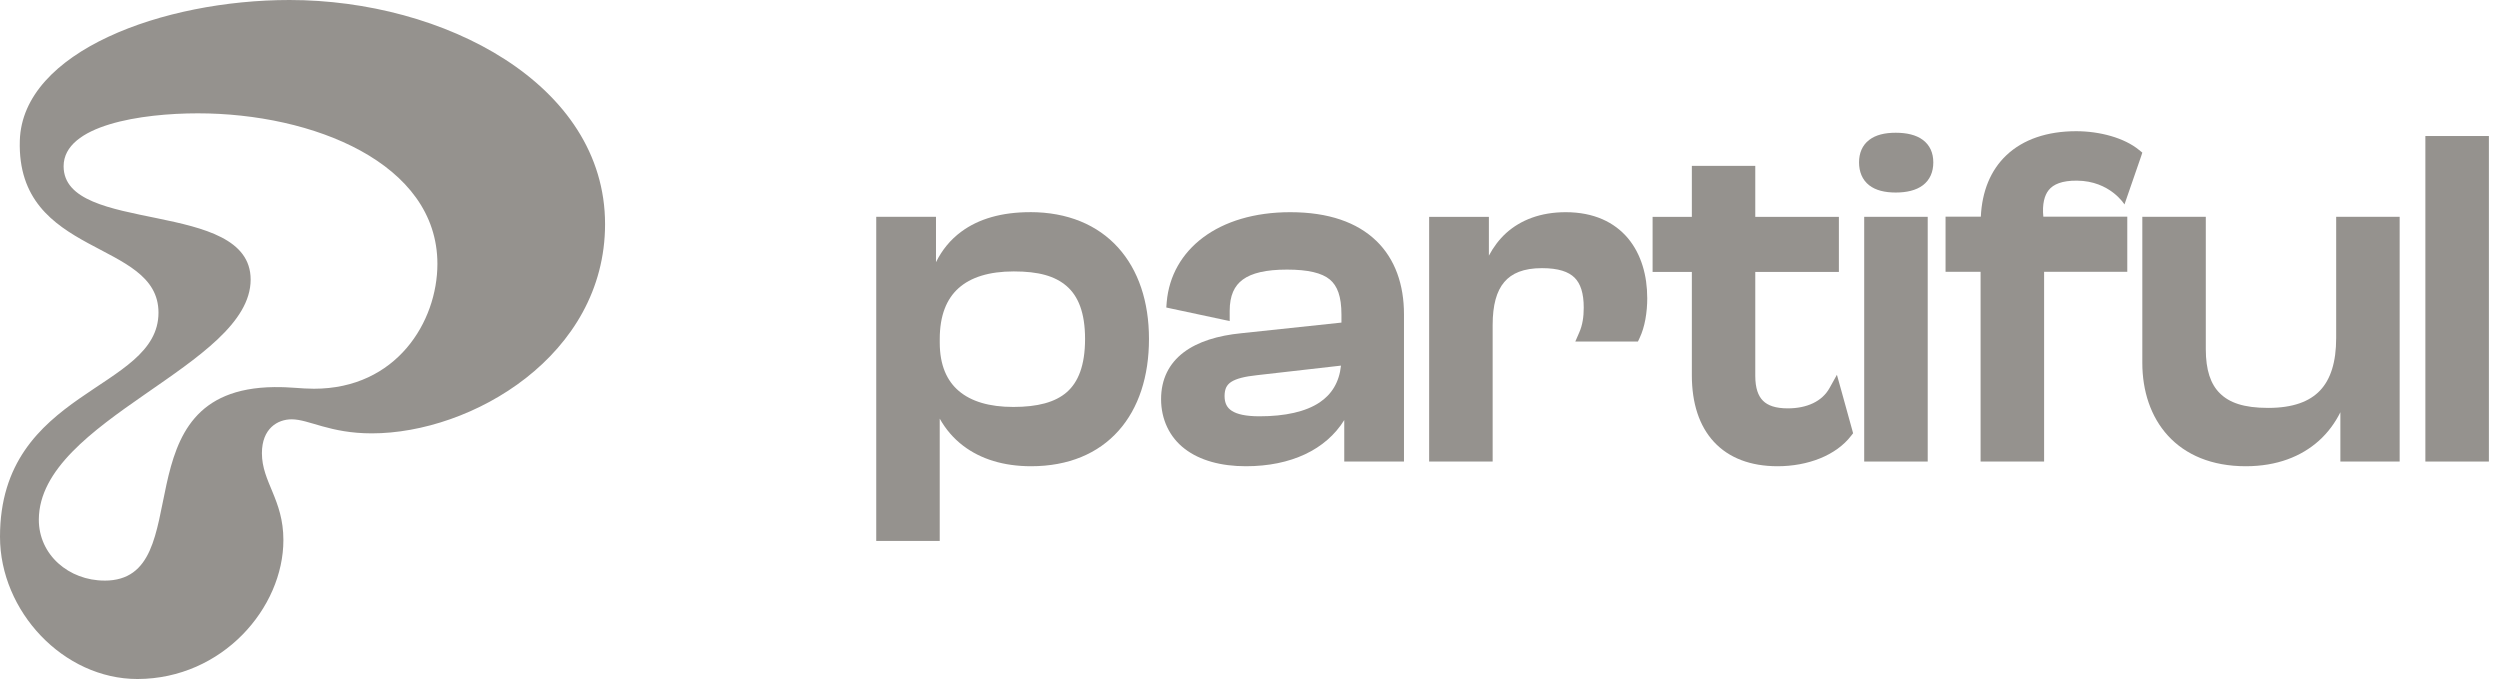 <svg width="81" height="22" viewBox="0 0 81 22" fill="none" xmlns="http://www.w3.org/2000/svg">
<path d="M60.041 14.037L59.979 14.116C59.488 14.759 58.568 15.106 57.593 15.106C56.717 15.106 56.015 14.838 55.532 14.317C55.052 13.799 54.816 13.06 54.816 12.163V8.81H53.544V7.026H54.816V5.375H56.871V7.026H59.58V8.81H56.871V12.178C56.871 12.579 56.967 12.832 57.121 12.984C57.275 13.139 57.528 13.231 57.924 13.231C58.547 13.231 59.036 13.004 59.275 12.576L59.516 12.143L59.65 12.623L60.014 13.939L60.04 14.037H60.041Z" fill="#95928E"/>
<path d="M33.376 6.874C32.459 6.874 31.71 7.089 31.146 7.506C30.793 7.766 30.521 8.1 30.326 8.495V7.025H28.39V17.527H30.447V13.564C30.64 13.907 30.894 14.206 31.21 14.445C31.774 14.873 32.515 15.106 33.406 15.106C34.619 15.106 35.583 14.694 36.24 13.957C36.895 13.224 37.227 12.191 37.227 10.982C37.227 9.773 36.886 8.75 36.224 8.018C35.56 7.285 34.589 6.873 33.376 6.873L33.376 6.874ZM30.448 10.982C30.448 10.22 30.669 9.685 31.057 9.337C31.449 8.985 32.043 8.794 32.847 8.794C33.651 8.794 34.183 8.943 34.56 9.27C34.931 9.592 35.156 10.122 35.156 10.982C35.156 11.841 34.934 12.384 34.563 12.707C34.187 13.035 33.615 13.185 32.832 13.185C32.049 13.185 31.464 13.005 31.068 12.669C30.677 12.338 30.448 11.83 30.448 11.103V10.982Z" fill="#95928E"/>
<path d="M75.896 7.025H75.692V10.952C75.692 11.735 75.512 12.291 75.169 12.653C74.828 13.012 74.289 13.216 73.489 13.216C72.689 13.216 72.227 13.043 71.925 12.744C71.622 12.447 71.468 11.985 71.468 11.316V7.025H69.411V11.754C69.411 12.663 69.68 13.503 70.244 14.118C70.811 14.736 71.656 15.106 72.763 15.106C73.777 15.106 74.56 14.788 75.121 14.29C75.425 14.02 75.657 13.7 75.828 13.357V14.954H77.749V7.025H75.896Z" fill="#95928E"/>
<path d="M80.436 4.407H78.786H78.582V4.611V14.751V14.954H78.786H80.436H80.64V14.751V4.611V4.407H80.436Z" fill="#95928E"/>
<path d="M62.299 4.532C62.08 4.369 61.775 4.301 61.421 4.301C61.067 4.301 60.776 4.369 60.561 4.534C60.336 4.707 60.233 4.962 60.233 5.262C60.233 5.561 60.335 5.825 60.559 6.001C60.775 6.17 61.074 6.238 61.421 6.238C61.768 6.238 62.08 6.17 62.3 6.003C62.531 5.829 62.639 5.57 62.639 5.262C62.639 4.954 62.53 4.704 62.299 4.532H62.299Z" fill="#95928E"/>
<path d="M53.371 9.652C53.371 10.123 53.293 10.595 53.124 10.95L53.069 11.066H51.04L51.165 10.778C51.273 10.539 51.313 10.268 51.313 9.968C51.313 9.494 51.208 9.188 51.016 8.996C50.821 8.804 50.495 8.688 49.96 8.688C49.36 8.688 48.979 8.854 48.738 9.139C48.49 9.429 48.362 9.883 48.362 10.527V14.954H46.304V7.026H48.24V8.283C48.385 8.009 48.569 7.762 48.798 7.552C49.27 7.127 49.916 6.875 50.73 6.875C51.639 6.875 52.308 7.198 52.748 7.722C53.181 8.243 53.37 8.935 53.37 9.651L53.371 9.652Z" fill="#95928E"/>
<path d="M44.589 7.801C43.969 7.204 43.044 6.875 41.804 6.875C39.467 6.875 37.951 8.086 37.802 9.783L37.788 9.963L37.962 10.001L39.597 10.35L39.842 10.403V10.074C39.842 9.573 39.993 9.259 40.267 9.058C40.556 8.846 41.016 8.735 41.699 8.735C42.383 8.735 42.829 8.843 43.085 9.055C43.33 9.259 43.463 9.599 43.463 10.196V10.452L40.224 10.796C39.458 10.871 38.81 11.069 38.349 11.418C37.878 11.776 37.619 12.283 37.619 12.934C37.619 13.586 37.893 14.168 38.388 14.544C38.874 14.917 39.558 15.106 40.367 15.106C41.825 15.106 42.96 14.57 43.554 13.61V14.954H45.489V10.181C45.489 9.232 45.207 8.397 44.59 7.801H44.589ZM42.758 13.037C42.307 13.339 41.641 13.488 40.806 13.488C40.363 13.488 40.078 13.421 39.909 13.31C39.758 13.212 39.676 13.066 39.676 12.83C39.676 12.705 39.699 12.615 39.732 12.545C39.766 12.481 39.816 12.422 39.892 12.373C40.055 12.268 40.323 12.199 40.735 12.155L43.448 11.846C43.39 12.393 43.143 12.777 42.758 13.037Z" fill="#95928E"/>
<path d="M60.604 7.025H60.4V7.229V14.751V14.954H60.604H62.253H62.458V14.751V7.229V7.025H62.253H60.604Z" fill="#95928E"/>
<path d="M69.304 4.858C68.832 4.469 68.038 4.251 67.267 4.251C66.33 4.251 65.551 4.515 65.006 5.031C64.498 5.512 64.217 6.193 64.179 7.021H63.036V8.807H64.171V14.954H66.229V8.807H68.924V7.021H66.204C66.163 6.611 66.243 6.326 66.378 6.159C66.527 5.972 66.807 5.848 67.296 5.853C68.369 5.862 68.833 6.624 68.833 6.624L69.368 5.077L69.411 4.945L69.304 4.857L69.304 4.858Z" fill="#95928E"/>
<path d="M3.387 18.811C2.236 18.811 1.252 17.98 1.258 16.829C1.277 13.594 8.121 11.845 8.121 9.058C8.121 6.432 2.061 7.61 2.061 5.387C2.061 4.047 4.592 3.672 6.411 3.672C10.131 3.672 14.172 5.279 14.172 8.549C14.172 10.425 12.848 12.595 10.172 12.595C9.744 12.595 9.423 12.536 8.888 12.542C3.768 12.598 6.523 18.812 3.387 18.812V18.811ZM4.457 22C7.208 21.991 9.182 19.695 9.182 17.498C9.182 16.185 8.486 15.622 8.486 14.684C8.486 13.881 8.995 13.586 9.45 13.586C10.012 13.586 10.681 14.041 12.045 14.041C15.284 14.041 19.604 11.523 19.604 7.262C19.604 2.706 14.359 0 9.381 0C5.287 0 0.729 1.662 0.642 4.555C0.528 8.361 5.135 7.744 5.135 10.129C5.135 12.675 0 12.597 0 17.391C0 19.802 2.049 22 4.457 22H4.457Z" fill="#95928E"/>
</svg>
